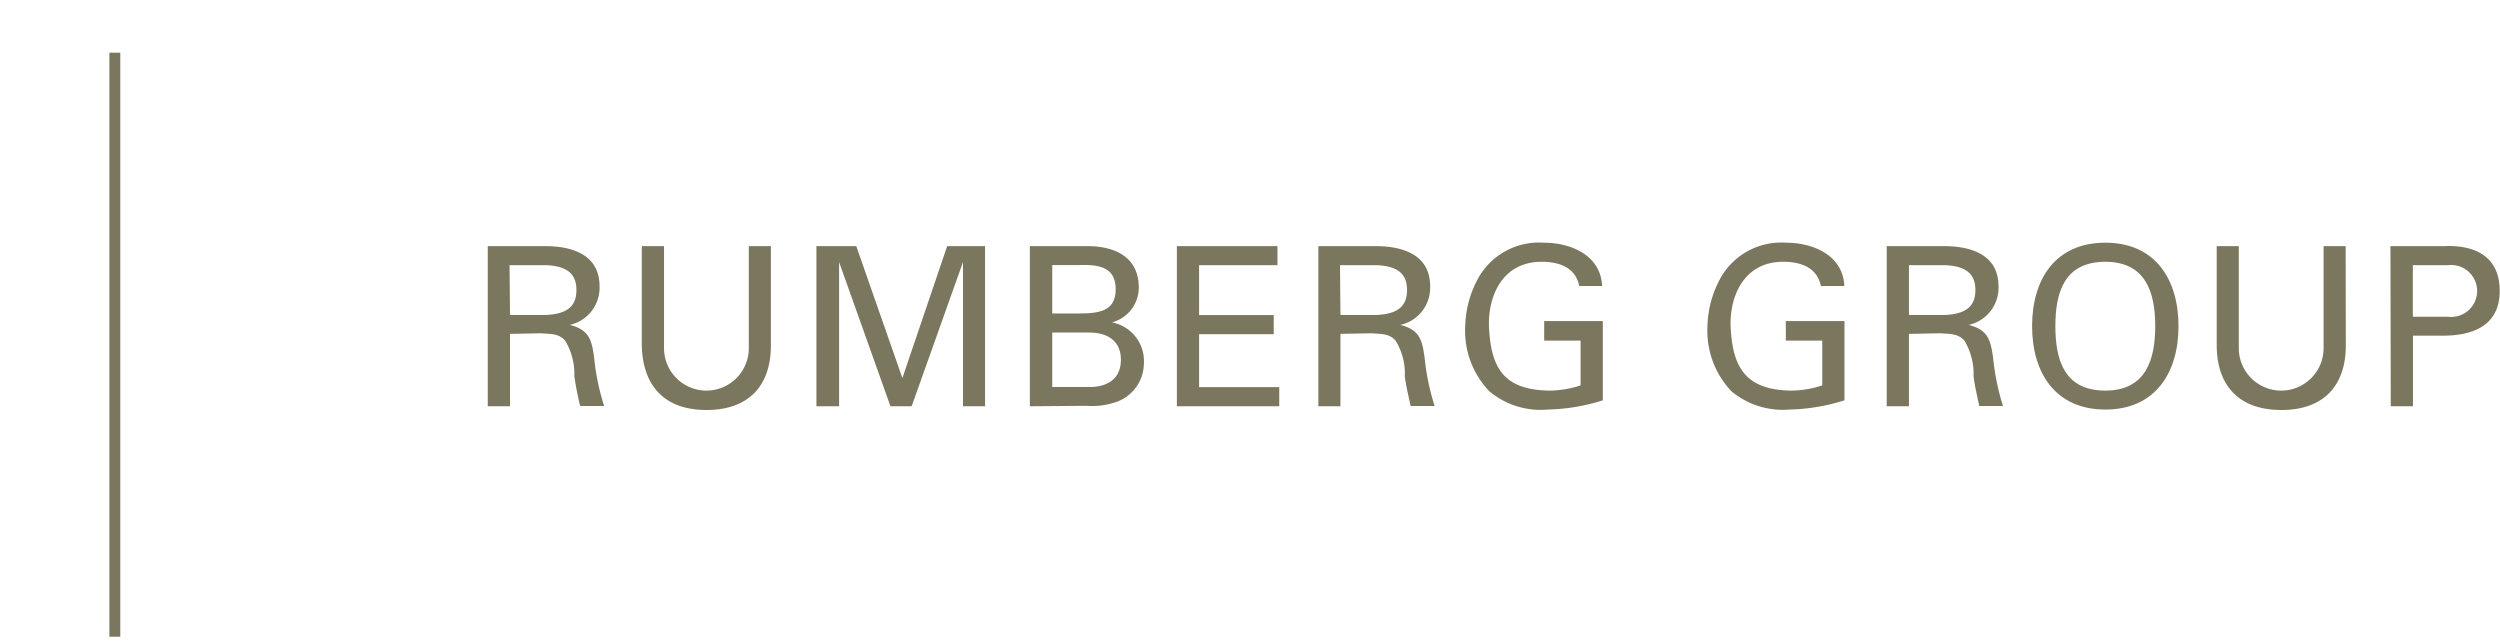 <svg id="a2c1869d-3805-4dfb-ba69-6b5bb2a8125b" data-name="Calque 1" xmlns="http://www.w3.org/2000/svg" width="167.5" height="43" viewBox="0 0 167.5 43"><title>logo-ia-rumberg-group-M</title><rect x="7.33" y="3.53" width="0.73" height="39.13" fill="#7b775f"/><path d="M34.17,22.37v4.85H32.68V16.49h3.84c1.8,0,3.65.56,3.65,2.69a2.55,2.55,0,0,1-2,2.59v0c1.3.32,1.48,1,1.64,2.21a15.23,15.23,0,0,0,.67,3.22H38.87a19.78,19.78,0,0,1-.39-2,4.34,4.34,0,0,0-.61-2.37c-.43-.5-1-.45-1.62-.5Zm0-1.27h2.45c1.65-.08,2-.82,2-1.67s-.37-1.59-2-1.66H34.14Z" fill="#7b775f"/><path d="M51.65,23c.05,2.76-1.41,4.47-4.32,4.47S43,25.73,43,23V16.49h1.49v6.84a2.84,2.84,0,0,0,5.68,0V16.49h1.48Z" fill="#7b775f"/><path d="M64.52,17.56h0l-3.44,9.66H59.66l-3.44-9.66h0v9.66H54.7V16.49h2.67l3.09,8.84h0l3-8.84H66V27.22H64.52Z" fill="#7b775f"/><path d="M69,27.22V16.49h3.84c1.84,0,3.46.71,3.46,2.79A2.42,2.42,0,0,1,74.5,21.6v0a2.64,2.64,0,0,1,2.14,2.78,2.76,2.76,0,0,1-2,2.6,4.85,4.85,0,0,1-1.84.21ZM70.5,21h1.84c1.41,0,2.41-.21,2.41-1.62s-1-1.67-2.41-1.62H70.5Zm0,4.93H73c1.14,0,2.1-.5,2.1-1.83s-1-1.82-2.1-1.82H70.5Z" fill="#7b775f"/><path d="M78.85,27.22V16.49h6.74v1.28H80.34v3.34h5v1.28h-5v3.55h5.37v1.28Z" fill="#7b775f"/><path d="M89.81,22.37v4.85H88.33V16.49h3.83c1.8,0,3.66.56,3.66,2.69a2.55,2.55,0,0,1-2,2.59v0c1.29.32,1.47,1,1.63,2.21a15.88,15.88,0,0,0,.67,3.22H94.51c-.13-.64-.31-1.34-.39-2a4.17,4.17,0,0,0-.61-2.37c-.43-.5-1-.45-1.62-.5Zm0-1.27h2.46c1.65-.08,2-.82,2-1.67s-.37-1.59-2-1.66H89.78Z" fill="#7b775f"/><path d="M105.81,19.16c-.26-1.27-1.38-1.62-2.52-1.62-2.64,0-3.59,2.31-3.53,4.31.12,2.76.95,4.26,4,4.32a6.71,6.71,0,0,0,2.14-.35v-3h-2.44V21.51h3.93v5.31a13,13,0,0,1-3.69.62,5.35,5.35,0,0,1-3.92-1.23,5.85,5.85,0,0,1-1.61-4.36,7,7,0,0,1,.92-3.3,4.67,4.67,0,0,1,4.34-2.29c1.82,0,3.82.84,3.91,2.9Z" fill="#7b775f"/><path d="M122,19.16c-.27-1.27-1.38-1.62-2.53-1.62-2.63,0-3.58,2.31-3.52,4.31.12,2.76,1,4.26,4,4.32a6.71,6.71,0,0,0,2.14-.35v-3h-2.44V21.51h3.93v5.31a13,13,0,0,1-3.69.62A5.37,5.37,0,0,1,116,26.21a5.89,5.89,0,0,1-1.6-4.36,7,7,0,0,1,.92-3.3,4.67,4.67,0,0,1,4.34-2.29c1.82,0,3.82.84,3.91,2.9Z" fill="#7b775f"/><path d="M127.9,22.37v4.85h-1.49V16.49h3.83c1.8,0,3.66.56,3.66,2.69a2.55,2.55,0,0,1-2,2.59v0c1.29.32,1.47,1,1.64,2.21a15.87,15.87,0,0,0,.66,3.22h-1.59c-.13-.64-.31-1.34-.38-2a4.34,4.34,0,0,0-.61-2.37c-.43-.5-1-.45-1.62-.5Zm0-1.27h2.45c1.65-.08,2-.82,2-1.67s-.37-1.59-2-1.66h-2.45Z" fill="#7b775f"/><path d="M141.06,16.26c3.34,0,4.9,2.46,4.9,5.59s-1.56,5.59-4.9,5.59-4.91-2.45-4.91-5.59S137.71,16.26,141.06,16.26Zm0,9.91c2.72,0,3.34-2.09,3.34-4.32s-.62-4.31-3.34-4.31-3.35,2-3.35,4.31S138.33,26.17,141.06,26.17Z" fill="#7b775f"/><path d="M157.17,23c.05,2.76-1.41,4.47-4.32,4.47s-4.37-1.71-4.33-4.47V16.49H150v6.84a2.84,2.84,0,1,0,5.68,0V16.49h1.48Z" fill="#7b775f"/><path d="M160.16,16.49h3.6c2-.09,3.72.65,3.72,3s-1.83,3-3.81,3h-2v4.73h-1.49ZM164,21.22a1.74,1.74,0,1,0,0-3.45h-2.34v3.45Z" fill="#7b775f"/></svg>